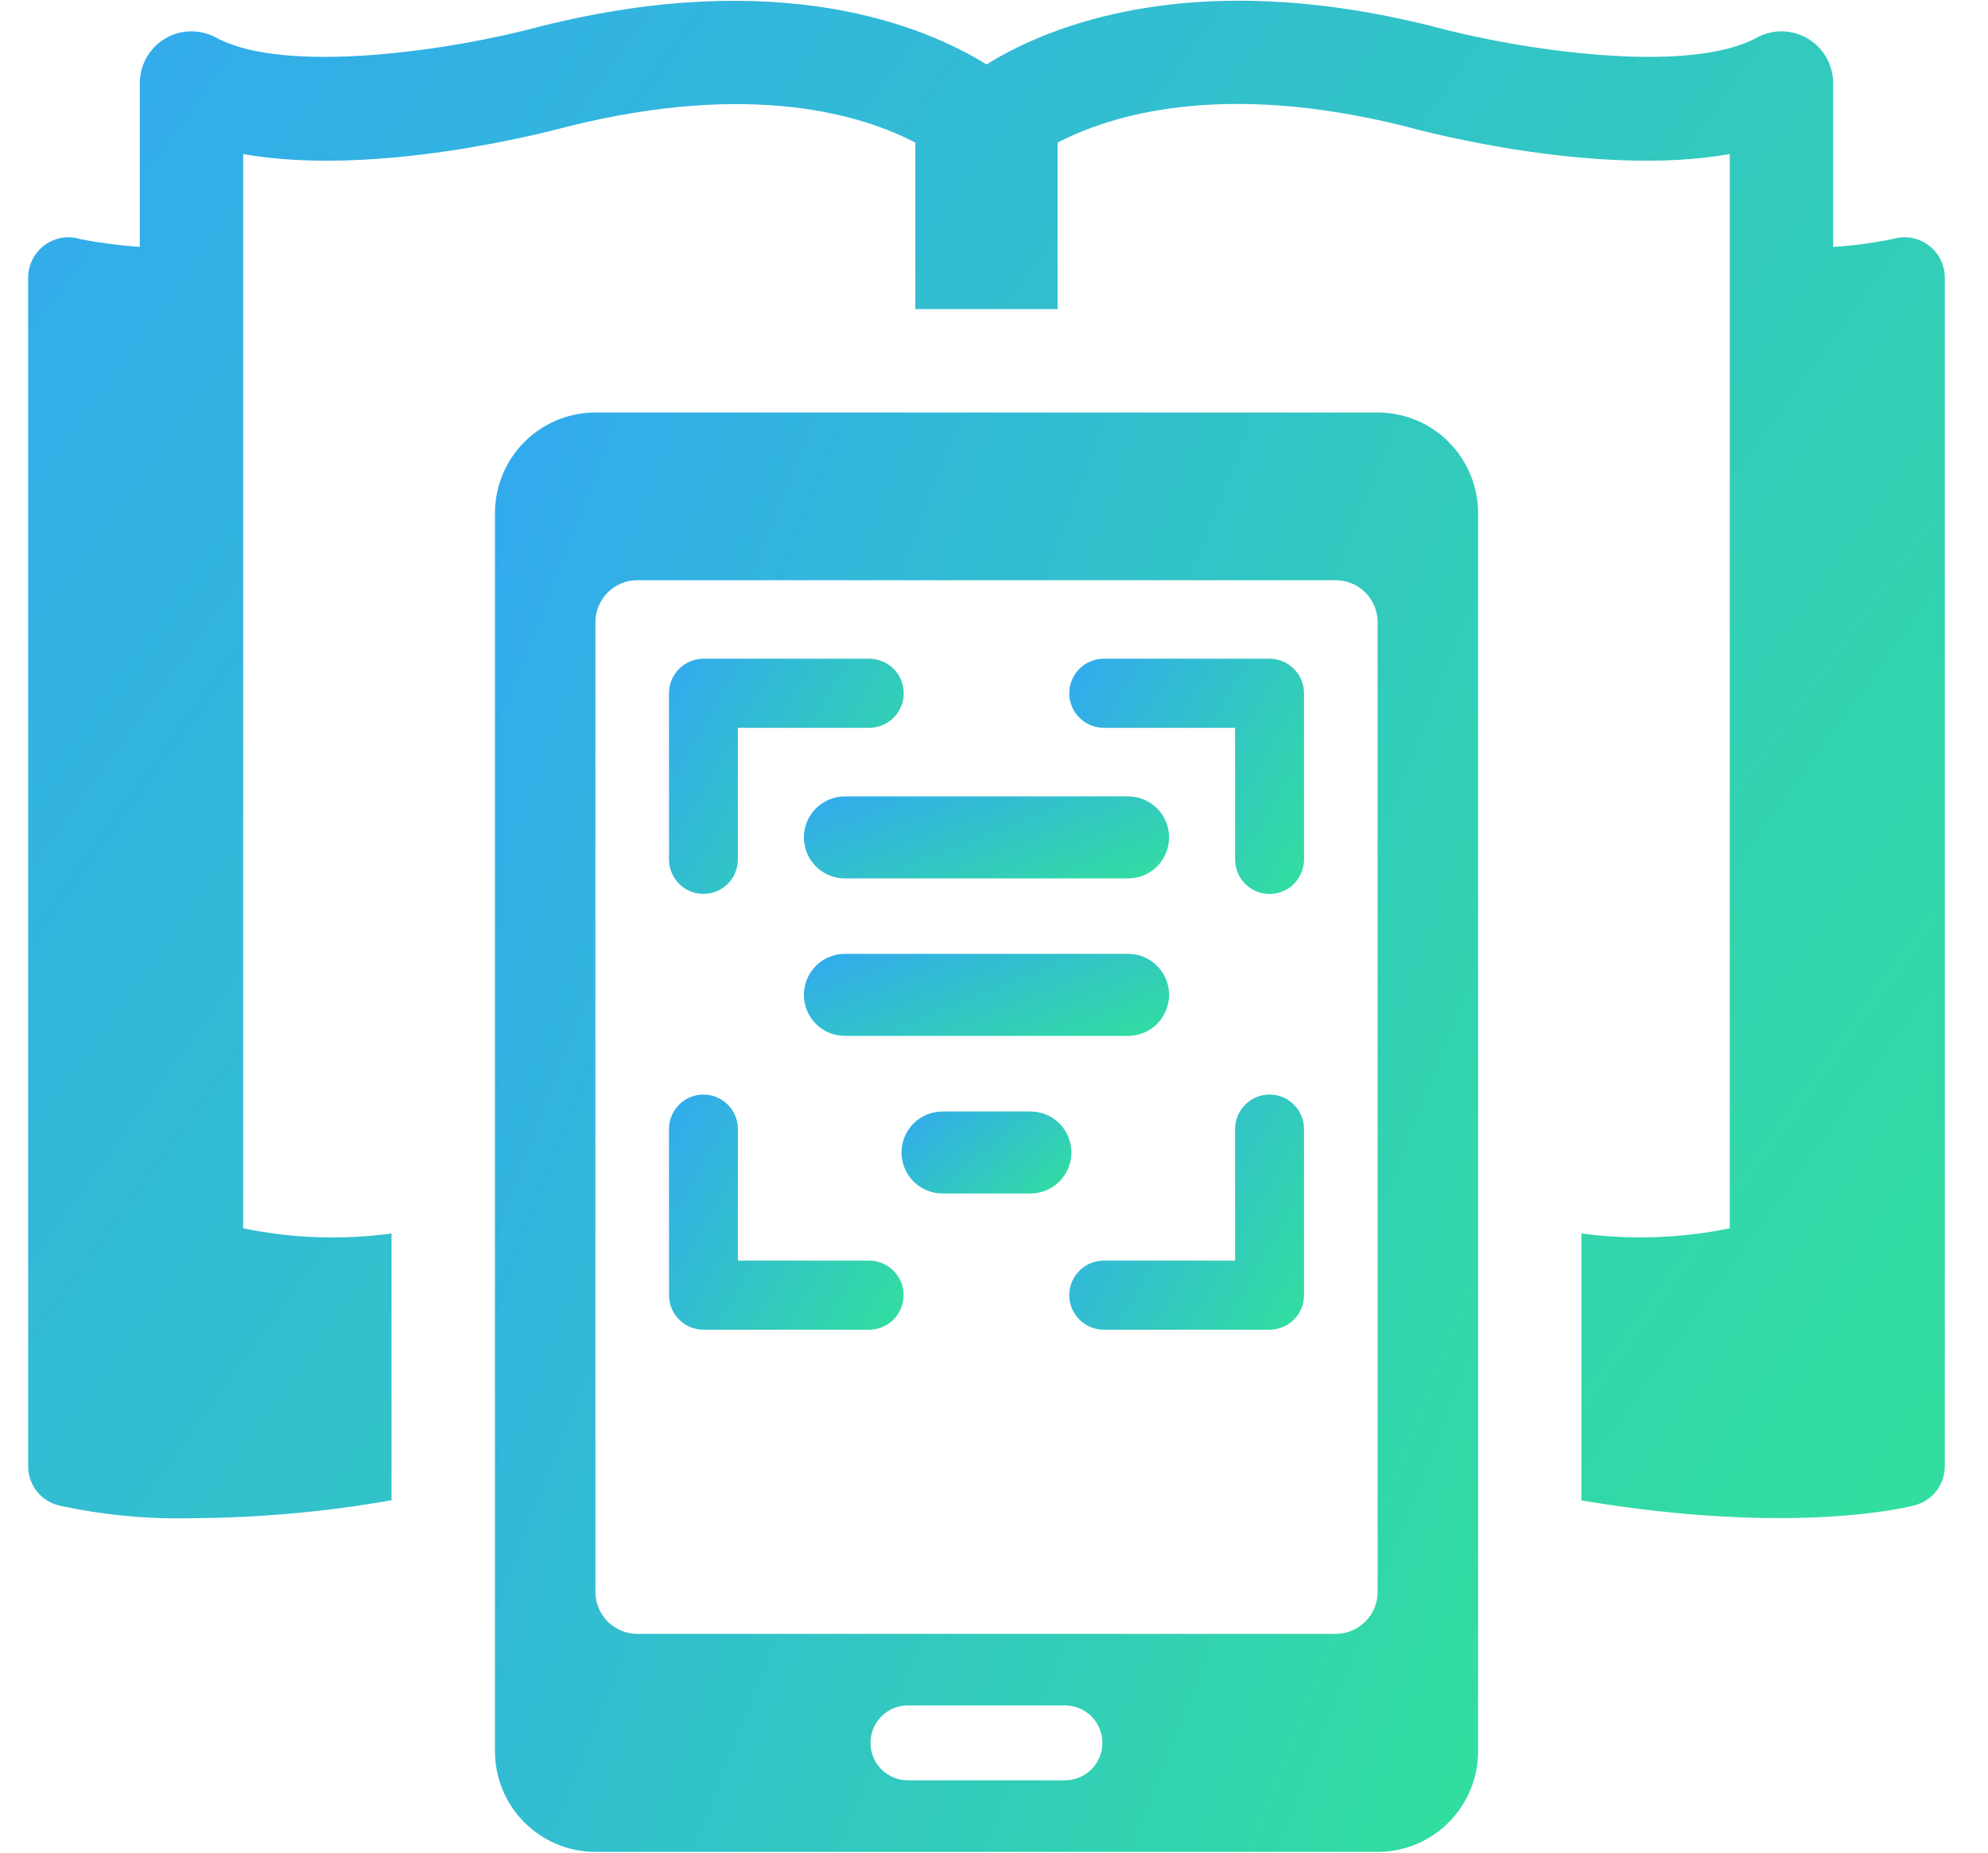 <svg xmlns="http://www.w3.org/2000/svg" width="44" height="41" viewBox="0 0 44 41" fill="none"><path d="M30.491 9.129H13.178C12.886 9.129 12.597 9.187 12.327 9.298C12.058 9.41 11.813 9.574 11.606 9.781C11.4 9.988 11.236 10.234 11.124 10.504C11.013 10.774 10.955 11.064 10.955 11.356V38.756C10.955 39.049 11.013 39.338 11.124 39.609C11.236 39.879 11.4 40.124 11.606 40.331C11.813 40.538 12.058 40.702 12.327 40.814C12.597 40.926 12.886 40.983 13.178 40.983H30.491C30.783 40.983 31.072 40.926 31.342 40.814C31.611 40.702 31.857 40.538 32.063 40.331C32.269 40.124 32.433 39.879 32.545 39.609C32.657 39.338 32.714 39.049 32.714 38.756V11.356C32.714 11.064 32.657 10.774 32.545 10.504C32.433 10.234 32.269 9.988 32.063 9.781C31.857 9.574 31.611 9.41 31.342 9.298C31.072 9.187 30.783 9.129 30.491 9.129ZM23.574 39.399H20.095C19.986 39.399 19.879 39.378 19.778 39.337C19.678 39.295 19.586 39.234 19.509 39.157C19.432 39.08 19.371 38.989 19.329 38.888C19.288 38.787 19.266 38.679 19.266 38.571C19.266 38.462 19.288 38.354 19.329 38.253C19.371 38.152 19.432 38.061 19.509 37.984C19.586 37.907 19.678 37.846 19.778 37.804C19.879 37.763 19.986 37.742 20.095 37.742H23.574C23.793 37.742 24.003 37.83 24.158 37.985C24.312 38.141 24.399 38.351 24.399 38.571C24.399 38.79 24.312 39.001 24.158 39.156C24.003 39.311 23.793 39.399 23.574 39.399ZM30.491 35.23C30.491 35.351 30.467 35.472 30.421 35.585C30.374 35.697 30.306 35.8 30.22 35.886C30.134 35.972 30.032 36.04 29.919 36.087C29.807 36.134 29.686 36.158 29.565 36.158H14.104C13.983 36.158 13.862 36.134 13.75 36.087C13.637 36.04 13.535 35.972 13.449 35.886C13.363 35.8 13.295 35.697 13.249 35.585C13.202 35.472 13.178 35.351 13.178 35.23V13.769C13.178 13.523 13.276 13.287 13.449 13.113C13.623 12.939 13.859 12.841 14.104 12.841H29.565C29.81 12.841 30.046 12.939 30.22 13.113C30.393 13.287 30.491 13.523 30.491 13.769V35.23Z" fill="url(#paint0_linear_15314_4232)"></path><path d="M42.151 5.251C42.064 5.251 41.977 5.264 41.892 5.289C41.457 5.378 41.016 5.436 40.573 5.465V1.842C40.573 1.643 40.522 1.448 40.424 1.275C40.326 1.102 40.185 0.958 40.015 0.856C39.844 0.754 39.651 0.698 39.452 0.694C39.254 0.691 39.058 0.738 38.883 0.833C37.358 1.663 33.655 1.116 31.657 0.57C26.379 -0.741 23.206 0.574 21.834 1.426C20.461 0.574 17.284 -0.741 11.987 0.577C10.012 1.116 6.309 1.663 4.784 0.833C4.609 0.738 4.413 0.691 4.215 0.694C4.016 0.698 3.823 0.754 3.652 0.856C3.482 0.957 3.341 1.102 3.243 1.275C3.145 1.448 3.094 1.643 3.094 1.842V5.465C2.653 5.434 2.213 5.376 1.778 5.293C1.693 5.265 1.605 5.251 1.515 5.251C1.279 5.251 1.052 5.345 0.885 5.513C0.717 5.68 0.623 5.908 0.623 6.145V32.448C0.623 32.645 0.687 32.836 0.806 32.992C0.926 33.148 1.093 33.261 1.283 33.312C2.27 33.53 3.281 33.626 4.292 33.598C5.758 33.589 7.221 33.456 8.666 33.201V27.297C7.573 27.446 6.462 27.407 5.382 27.183V3.409C8.284 3.925 12.079 2.931 12.563 2.801C16.662 1.777 19.118 2.557 20.259 3.157V6.84H23.408V3.157C24.556 2.557 27.001 1.777 31.077 2.79C31.584 2.931 35.383 3.925 38.285 3.409V27.183C37.204 27.405 36.094 27.444 35.001 27.297V33.205C39.722 33.999 42.258 33.346 42.384 33.312C42.574 33.261 42.741 33.148 42.861 32.992C42.98 32.836 43.044 32.645 43.044 32.448V6.145C43.044 6.027 43.021 5.911 42.976 5.802C42.931 5.694 42.866 5.595 42.783 5.512C42.7 5.429 42.602 5.363 42.493 5.318C42.385 5.273 42.269 5.25 42.151 5.251Z" fill="url(#paint1_linear_15314_4232)"></path><path d="M28.099 14.578H24.43C24.33 14.578 24.231 14.598 24.138 14.636C24.045 14.674 23.961 14.73 23.89 14.801C23.819 14.872 23.763 14.957 23.724 15.05C23.686 15.142 23.666 15.242 23.666 15.342C23.666 15.443 23.686 15.542 23.724 15.635C23.763 15.728 23.819 15.812 23.89 15.883C23.961 15.954 24.045 16.011 24.138 16.049C24.231 16.087 24.33 16.107 24.43 16.107H27.336V19.018C27.336 19.119 27.356 19.218 27.394 19.311C27.432 19.404 27.488 19.488 27.559 19.56C27.63 19.631 27.714 19.687 27.807 19.726C27.899 19.764 27.999 19.784 28.099 19.784C28.199 19.784 28.299 19.764 28.391 19.726C28.484 19.687 28.568 19.631 28.639 19.56C28.71 19.488 28.766 19.404 28.804 19.311C28.842 19.218 28.862 19.119 28.862 19.018V15.342C28.862 15.14 28.781 14.945 28.638 14.802C28.495 14.659 28.301 14.578 28.099 14.578Z" fill="url(#paint2_linear_15314_4232)"></path><path d="M19.238 27.898H16.332V24.987C16.332 24.784 16.252 24.59 16.109 24.447C15.966 24.303 15.772 24.223 15.569 24.223C15.367 24.223 15.173 24.303 15.03 24.447C14.887 24.59 14.807 24.784 14.807 24.987V28.663C14.807 28.865 14.887 29.06 15.03 29.203C15.173 29.346 15.367 29.427 15.569 29.427H19.238C19.44 29.426 19.633 29.346 19.776 29.202C19.919 29.059 19.999 28.865 19.999 28.663C19.999 28.46 19.919 28.266 19.776 28.123C19.633 27.98 19.44 27.899 19.238 27.898Z" fill="url(#paint3_linear_15314_4232)"></path><path d="M15.569 19.782C15.772 19.782 15.966 19.702 16.109 19.558C16.252 19.415 16.332 19.221 16.332 19.018V16.107H19.238C19.338 16.107 19.437 16.087 19.53 16.049C19.623 16.011 19.707 15.954 19.778 15.883C19.849 15.812 19.905 15.728 19.944 15.635C19.982 15.542 20.002 15.443 20.002 15.342C20.002 15.242 19.982 15.142 19.944 15.05C19.905 14.957 19.849 14.872 19.778 14.801C19.707 14.73 19.623 14.674 19.53 14.636C19.437 14.598 19.338 14.578 19.238 14.578H15.569C15.367 14.578 15.173 14.659 15.03 14.802C14.887 14.945 14.807 15.14 14.807 15.342V19.018C14.807 19.221 14.887 19.415 15.03 19.558C15.173 19.702 15.367 19.782 15.569 19.782Z" fill="url(#paint4_linear_15314_4232)"></path><path d="M28.099 24.223C27.897 24.223 27.703 24.303 27.56 24.447C27.417 24.59 27.336 24.784 27.336 24.987V27.898H24.43C24.33 27.898 24.231 27.918 24.138 27.956C24.045 27.994 23.961 28.051 23.89 28.122C23.819 28.193 23.763 28.277 23.724 28.37C23.686 28.463 23.666 28.562 23.666 28.663C23.666 28.763 23.686 28.863 23.724 28.956C23.763 29.048 23.819 29.133 23.89 29.204C23.961 29.275 24.045 29.331 24.138 29.369C24.231 29.407 24.33 29.427 24.43 29.427H28.099C28.301 29.427 28.495 29.346 28.638 29.203C28.781 29.06 28.862 28.865 28.862 28.663V24.987C28.862 24.784 28.781 24.59 28.638 24.447C28.495 24.303 28.301 24.223 28.099 24.223Z" fill="url(#paint5_linear_15314_4232)"></path><path d="M24.969 17.625H18.699C18.459 17.625 18.228 17.721 18.058 17.891C17.888 18.061 17.793 18.292 17.793 18.532C17.793 18.773 17.888 19.004 18.058 19.174C18.228 19.344 18.459 19.44 18.699 19.44H24.969C25.209 19.44 25.44 19.344 25.61 19.174C25.779 19.004 25.875 18.773 25.875 18.532C25.875 18.292 25.779 18.061 25.61 17.891C25.44 17.721 25.209 17.625 24.969 17.625Z" fill="url(#paint6_linear_15314_4232)"></path><path d="M24.969 21.109H18.699C18.459 21.109 18.228 21.205 18.058 21.375C17.888 21.545 17.793 21.776 17.793 22.017C17.793 22.258 17.888 22.488 18.058 22.659C18.228 22.829 18.459 22.924 18.699 22.924H24.969C25.209 22.924 25.44 22.829 25.61 22.659C25.779 22.488 25.875 22.258 25.875 22.017C25.875 21.776 25.779 21.545 25.61 21.375C25.44 21.205 25.209 21.109 24.969 21.109Z" fill="url(#paint7_linear_15314_4232)"></path><path d="M22.807 24.598H20.859C20.619 24.598 20.388 24.693 20.218 24.863C20.049 25.034 19.953 25.265 19.953 25.505C19.953 25.746 20.049 25.977 20.218 26.147C20.388 26.317 20.619 26.413 20.859 26.413H22.807C23.048 26.413 23.278 26.317 23.448 26.147C23.618 25.977 23.713 25.746 23.713 25.505C23.713 25.265 23.618 25.034 23.448 24.863C23.278 24.693 23.048 24.598 22.807 24.598Z" fill="url(#paint8_linear_15314_4232)"></path><defs><linearGradient id="paint0_linear_15314_4232" x1="8.796" y1="-0.55" x2="43.858" y2="13.153" gradientUnits="userSpaceOnUse"><stop stop-color="#32A0FE"></stop><stop offset="1" stop-color="#32DF9D"></stop></linearGradient><linearGradient id="paint1_linear_15314_4232" x1="-3.587" y1="-10.189" x2="48.181" y2="27.217" gradientUnits="userSpaceOnUse"><stop stop-color="#32A0FE"></stop><stop offset="1" stop-color="#32DF9D"></stop></linearGradient><linearGradient id="paint2_linear_15314_4232" x1="23.15" y1="12.996" x2="30.428" y2="17.152" gradientUnits="userSpaceOnUse"><stop stop-color="#32A0FE"></stop><stop offset="1" stop-color="#32DF9D"></stop></linearGradient><linearGradient id="paint3_linear_15314_4232" x1="14.291" y1="22.642" x2="21.566" y2="26.794" gradientUnits="userSpaceOnUse"><stop stop-color="#32A0FE"></stop><stop offset="1" stop-color="#32DF9D"></stop></linearGradient><linearGradient id="paint4_linear_15314_4232" x1="14.291" y1="12.997" x2="21.568" y2="17.153" gradientUnits="userSpaceOnUse"><stop stop-color="#32A0FE"></stop><stop offset="1" stop-color="#32DF9D"></stop></linearGradient><linearGradient id="paint5_linear_15314_4232" x1="23.15" y1="22.642" x2="30.427" y2="26.798" gradientUnits="userSpaceOnUse"><stop stop-color="#32A0FE"></stop><stop offset="1" stop-color="#32DF9D"></stop></linearGradient><linearGradient id="paint6_linear_15314_4232" x1="16.991" y1="17.074" x2="18.995" y2="22.18" gradientUnits="userSpaceOnUse"><stop stop-color="#32A0FE"></stop><stop offset="1" stop-color="#32DF9D"></stop></linearGradient><linearGradient id="paint7_linear_15314_4232" x1="16.991" y1="20.558" x2="18.995" y2="25.664" gradientUnits="userSpaceOnUse"><stop stop-color="#32A0FE"></stop><stop offset="1" stop-color="#32DF9D"></stop></linearGradient><linearGradient id="paint8_linear_15314_4232" x1="19.58" y1="24.046" x2="22.484" y2="27.488" gradientUnits="userSpaceOnUse"><stop stop-color="#32A0FE"></stop><stop offset="1" stop-color="#32DF9D"></stop></linearGradient></defs></svg>